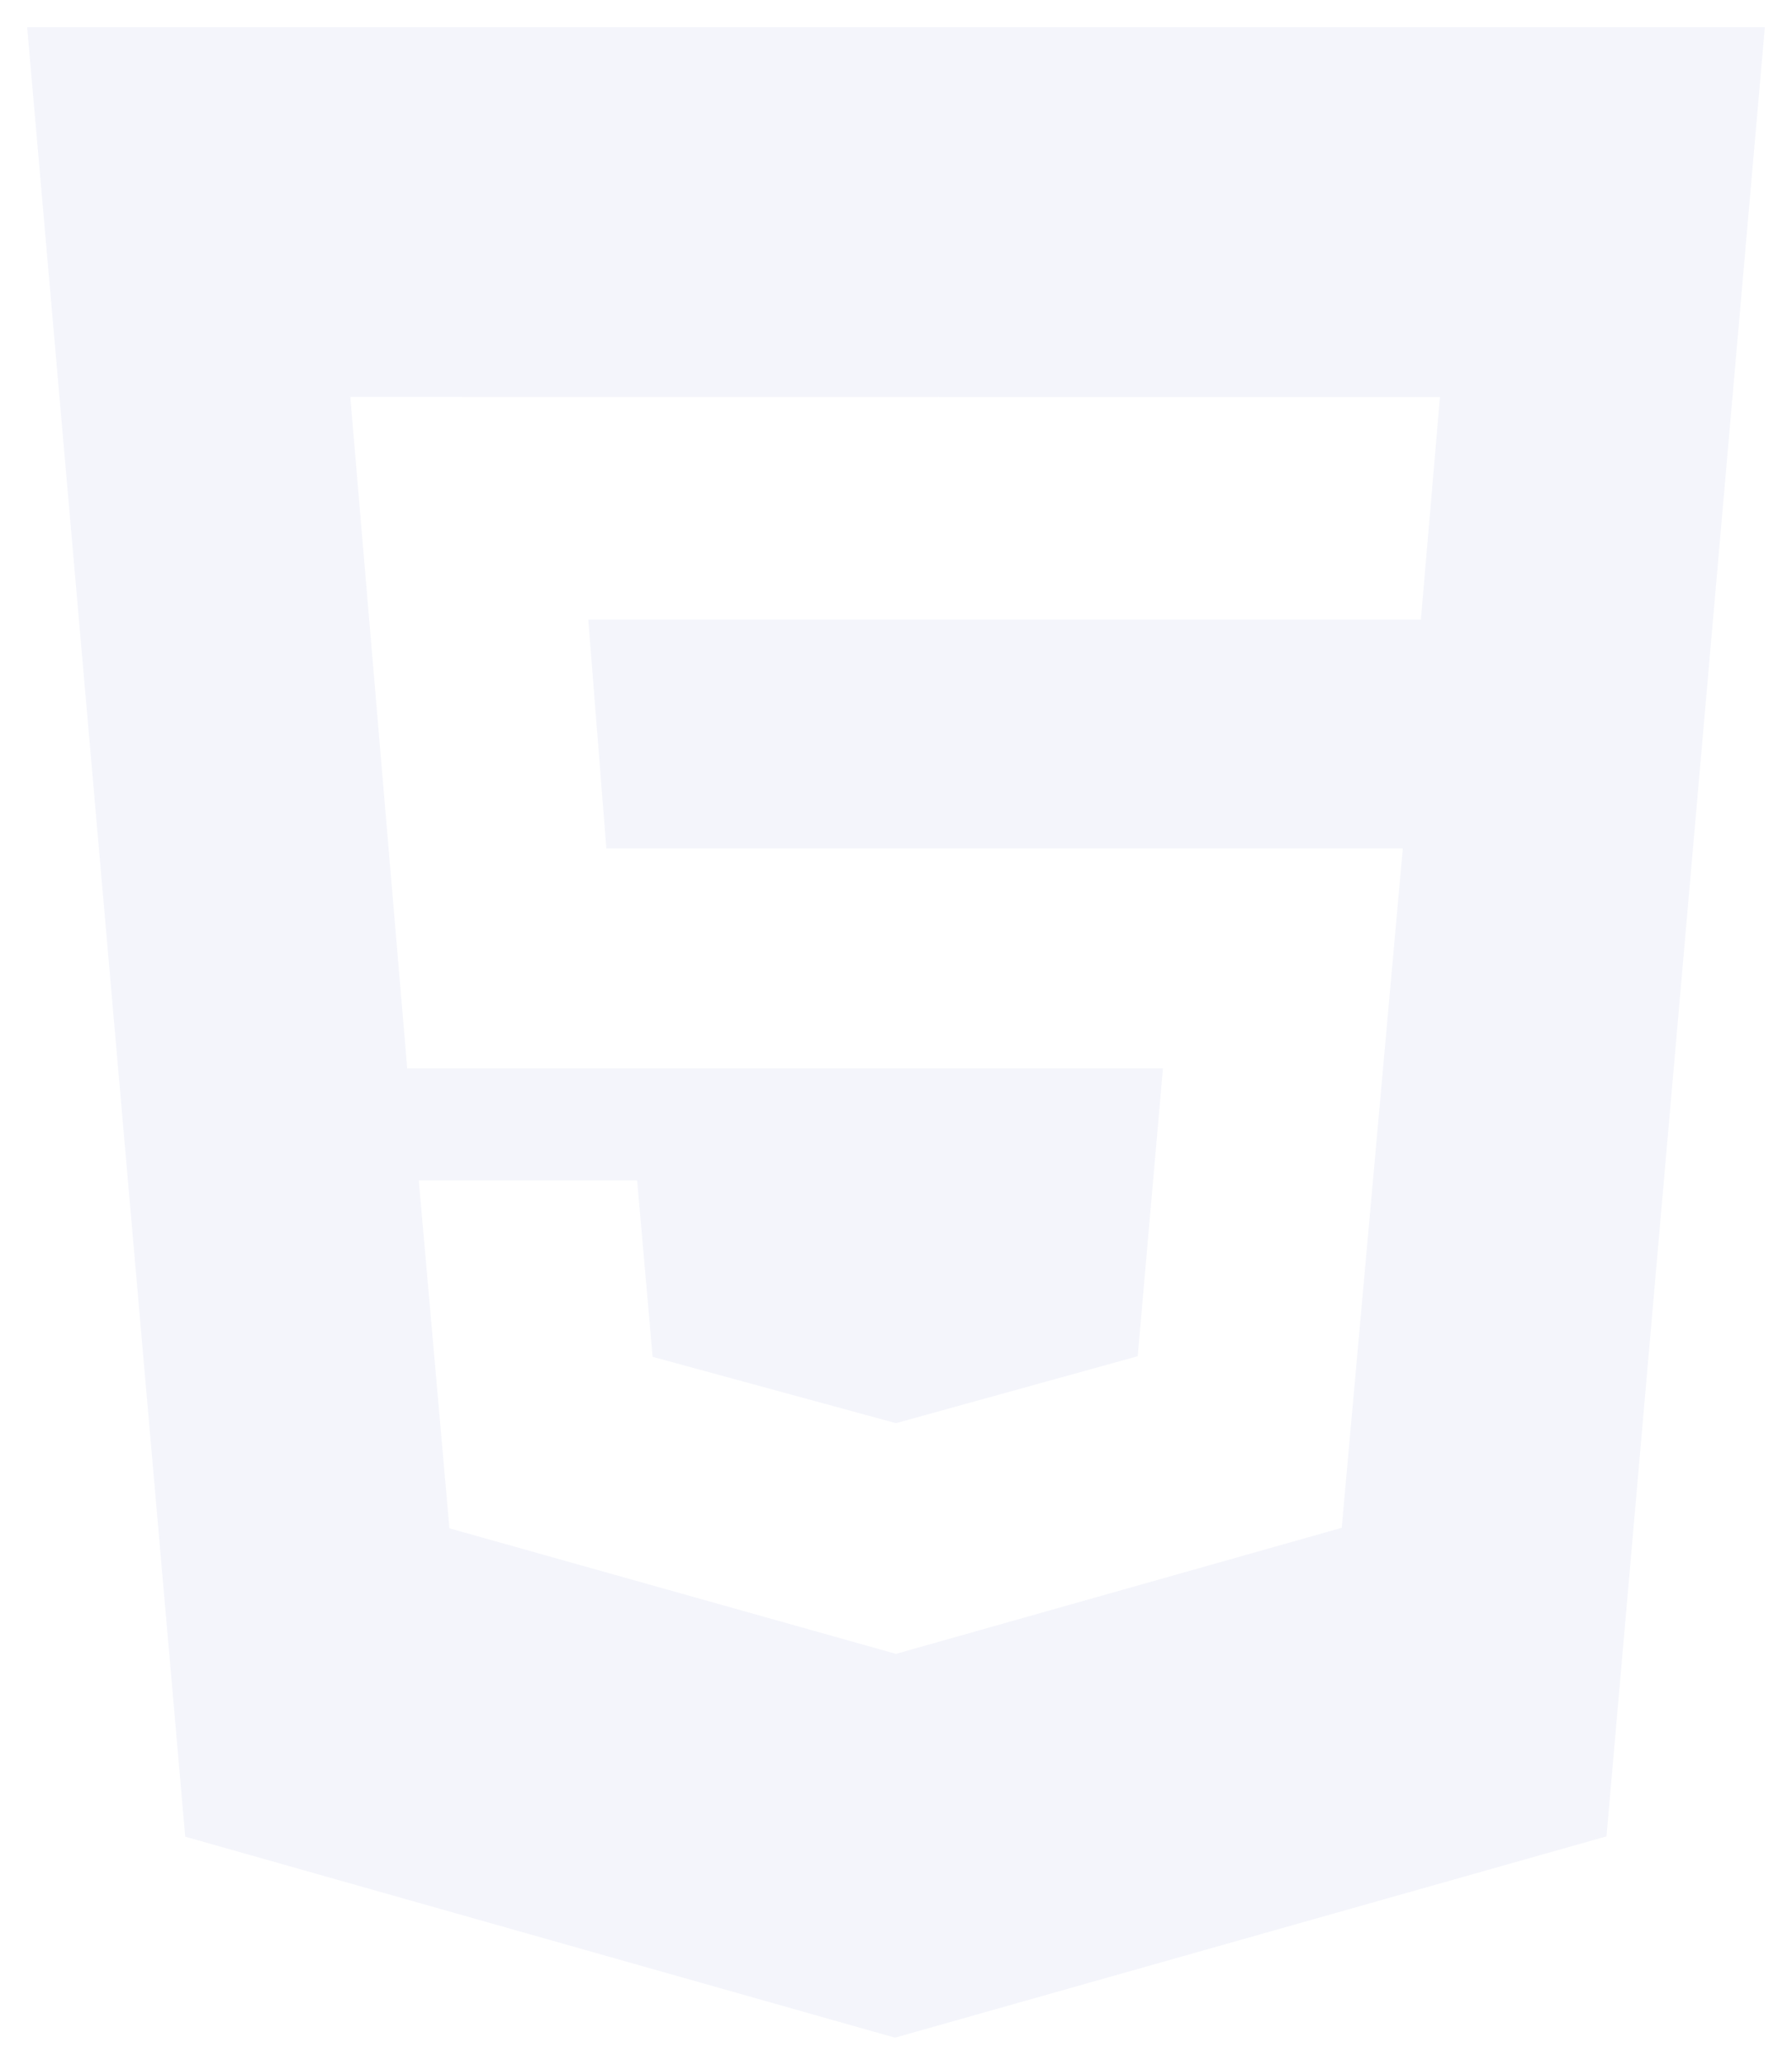 <svg width="33" height="38" viewBox="0 0 33 38" fill="none" xmlns="http://www.w3.org/2000/svg">
<path d="M0.5 0.5L3.411 33.801L16.481 37.5L29.584 33.795L32.5 0.5H0.5ZM26.166 11.402H10.833L11.166 15.614H25.833L24.708 28.117L16.499 30.437L8.276 28.126L7.712 21.725H11.733L12.018 24.97L16.499 26.191L20.951 24.959L21.416 19.661H7.499L6.451 7.306L26.517 7.308L26.166 11.402Z" fill="#D9DCF2" fill-opacity="0.3"/>
</svg>
